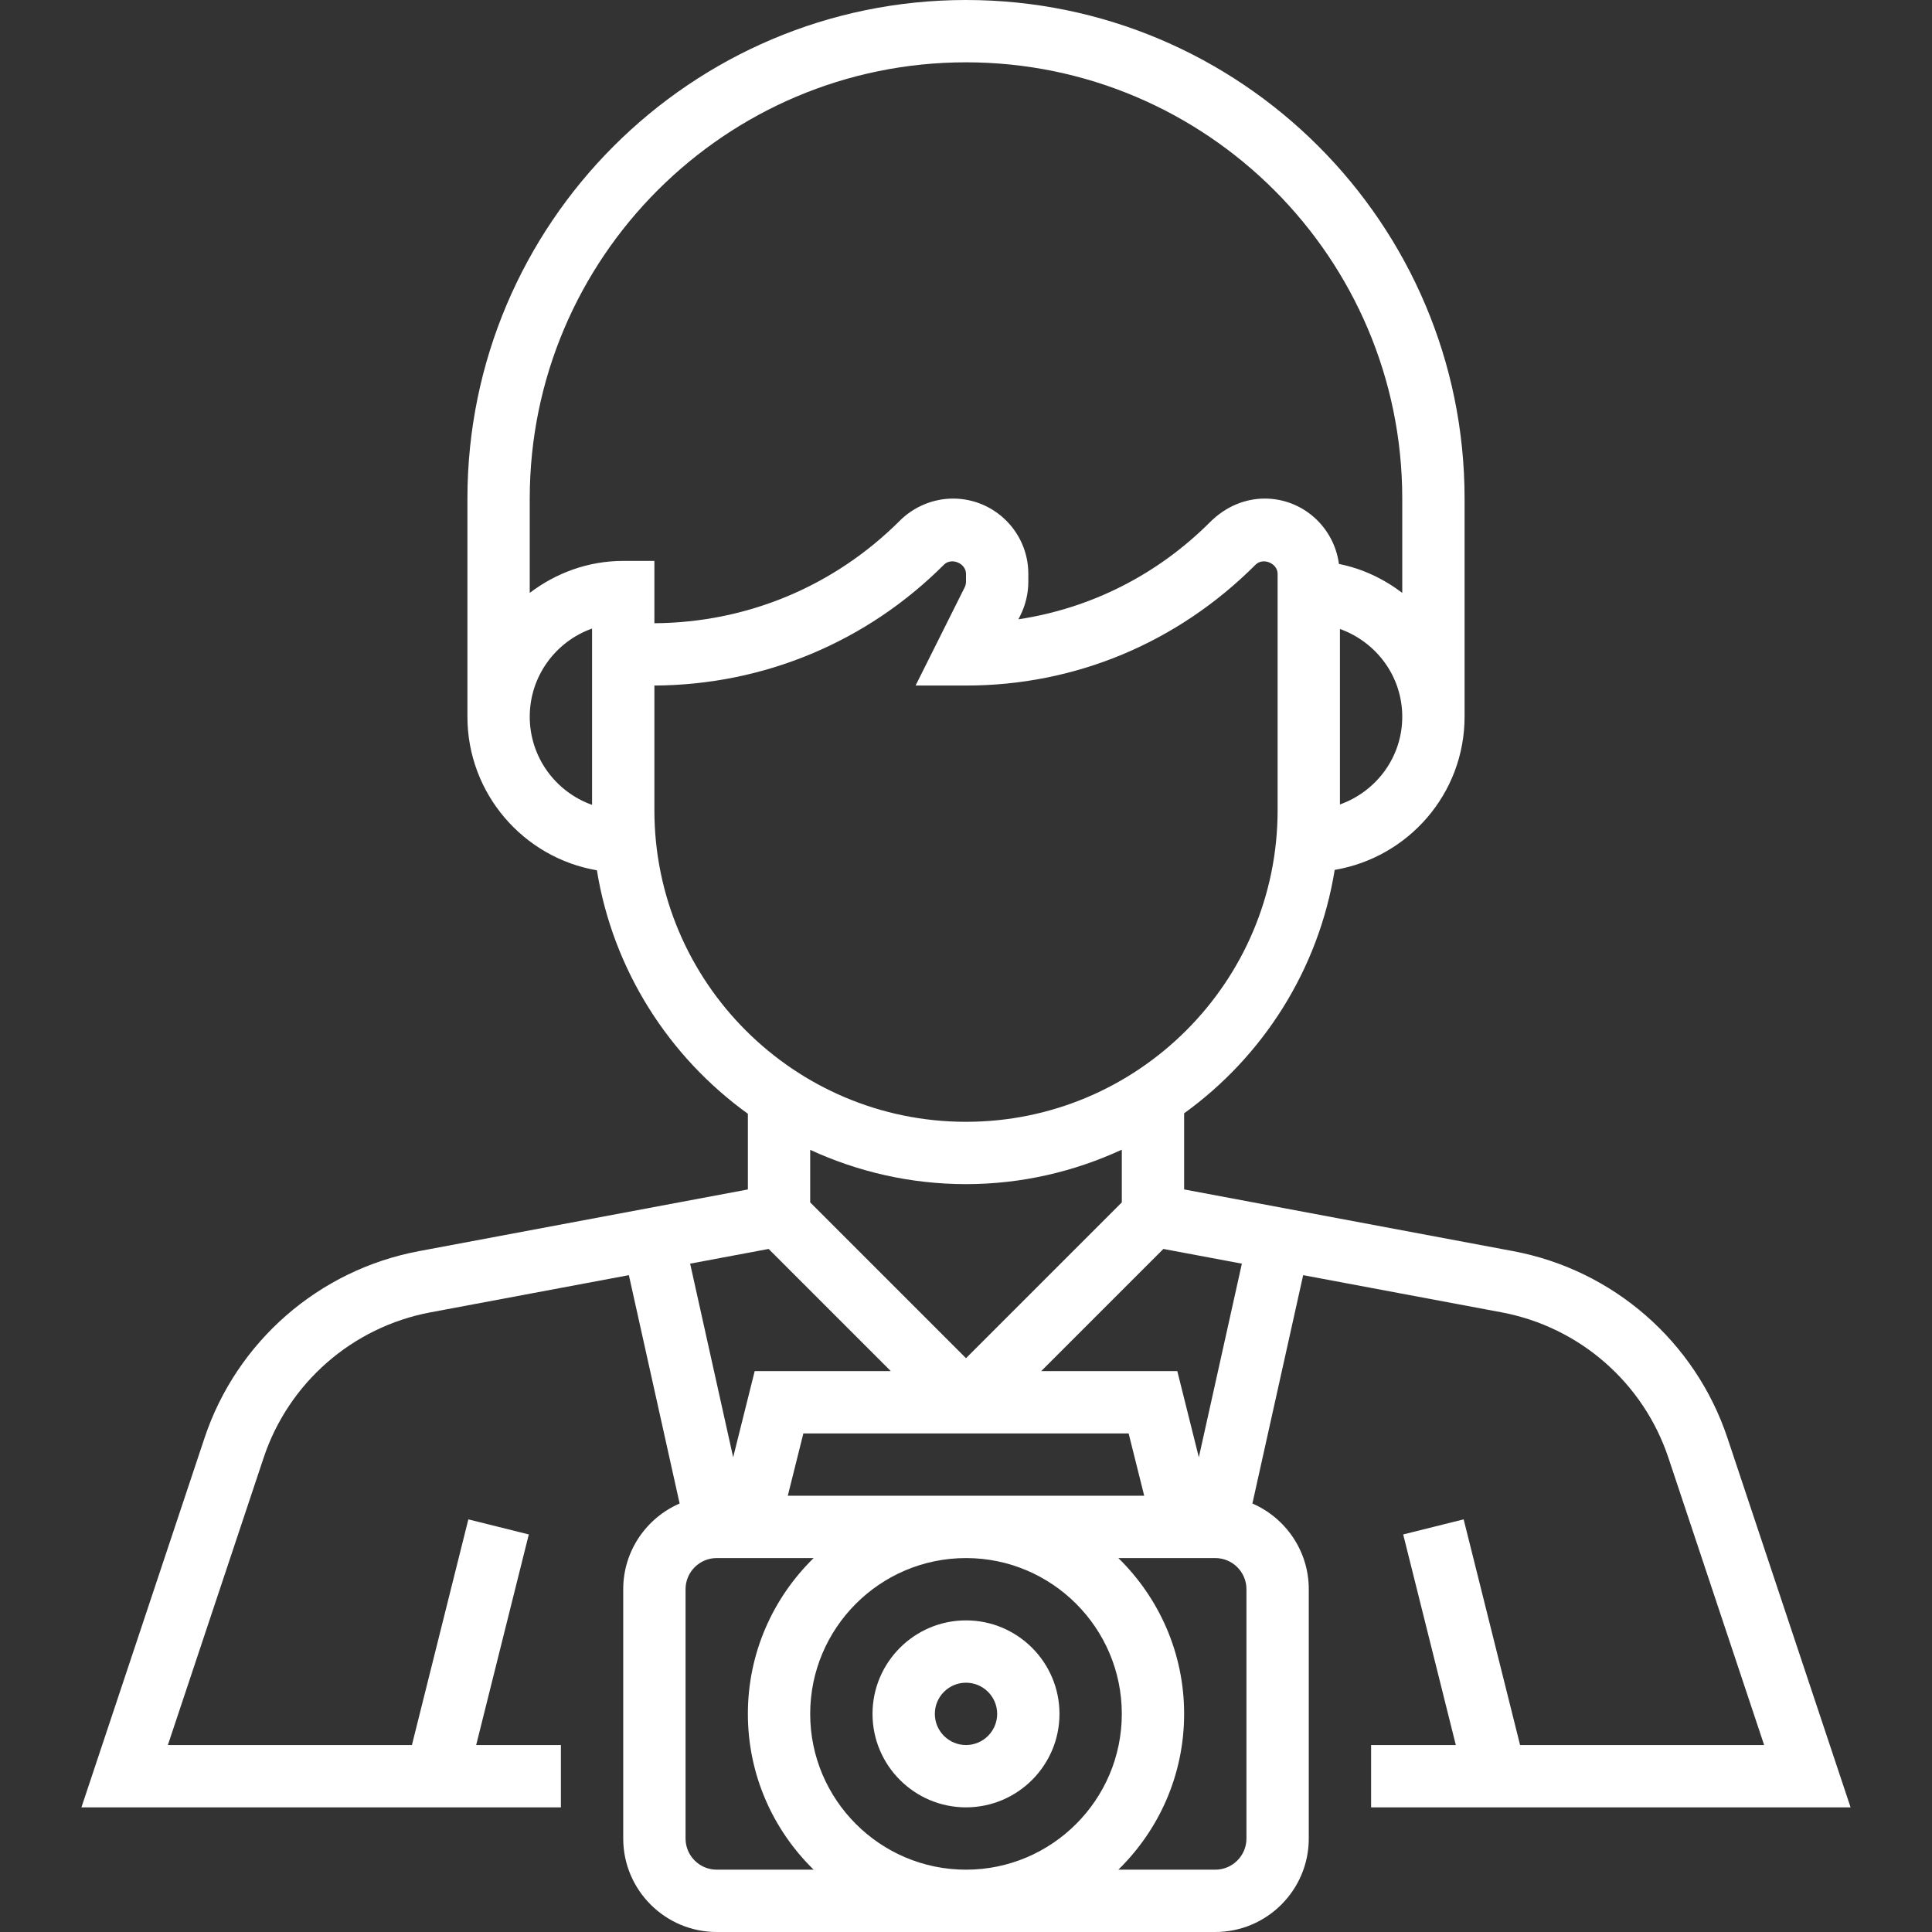 <?xml version="1.0" encoding="iso-8859-1"?>
<!-- Generator: Adobe Illustrator 19.0.0, SVG Export Plug-In . SVG Version: 6.00 Build 0)  -->
<svg version="1.1" id="Capa_1" xmlns="http://www.w3.org/2000/svg" xmlns:xlink="http://www.w3.org/1999/xlink" x="0px" y="0px"
	 viewBox="0 0 496 496" style="enable-background:new 0 0 496 496;" xml:space="preserve" width="70px" height="70px">
<rect x="0" y="0" width="496" height="496" fill="#333333" stroke="none"/>
<g>
	<g>
		<path fill="#FFF" d="M352,464h123.096l-31.6-94.808c-8.264-24.792-29.352-43.176-55.04-47.992L304,305.36v-19.544
			c20.232-14.6,34.512-36.84,38.656-62.488C361.536,220.136,376,203.776,376,184v-56C376,57.424,318.576,0,248,0S120,57.424,120,128
			v56c0,19.752,14.392,36.208,33.24,39.432c4.16,25.648,18.52,47.912,38.76,62.504v19.432l-84.464,15.84
			c-25.68,4.816-46.776,23.2-55.04,47.992L20.904,464H144v-16h-21.752l13.512-54.064l-15.52-3.872L105.752,448H43.096l24.584-73.744
			c6.424-19.28,22.832-33.584,42.808-37.336l50.96-9.552l13.032,58.624C165.968,389.688,160,398.152,160,408v64
			c0,13.232,10.768,24,24,24h128c13.232,0,24-10.768,24-24v-64c0-9.848-5.968-18.312-14.472-22.008l13.032-58.624l50.96,9.552
			c19.976,3.752,36.376,18.056,42.808,37.336L452.904,448h-62.656l-14.488-57.936l-15.52,3.872L373.752,448H352V464z
			 M318.824,324.416l-11.048,49.712L302.248,352h-34.936l31.36-31.36L318.824,324.416z M293.752,384h-91.504l4-16h83.504
			L293.752,384z M248,348.688l-40-40V295.2c12.192,5.616,25.72,8.8,40,8.8c14.288,0,27.808-3.224,40-8.84v13.528L248,348.688z
			 M344,206.528V161.48c9.288,3.312,16,12.112,16,22.528S353.288,203.216,344,206.528z M152,206.632c-9.312-3.304-16-12.2-16-22.632
			s6.688-19.328,16-22.632V206.632z M136,152.208V128c0-61.76,50.24-112,112-112s112,50.24,112,112v24.208
			c-4.736-3.584-10.208-6.232-16.256-7.424c-1.256-9.448-9.272-16.784-19.056-16.784c-5.08,0-10.056,2.064-14.056,6.064
			c-13.512,13.512-30.632,22.128-49.176,24.928l0.512-1.024c1.328-2.672,2.032-5.656,2.032-8.64v-2.016
			c0-10.648-8.664-19.312-19.312-19.312c-5.08,0-10.056,2.064-13.656,5.656C214.176,150.504,191.816,159.848,168,160v-16h-8
			C150.96,144,142.704,147.128,136,152.208z M168,208v-32c28.088-0.152,54.472-11.16,74.336-31.024
			c1.928-1.936,5.664-0.36,5.664,2.336v2.016c0,0.512-0.12,1.024-0.352,1.488L235.056,176H248c27.936,0,54.192-10.872,74.336-31.024
			c1.936-1.936,5.664-0.36,5.664,2.336V208c0,44.112-35.888,80-80,80S168,252.112,168,208z M197.328,320.64l31.36,31.36h-34.936
			l-5.528,22.128l-11.048-49.712L197.328,320.64z M184,480c-4.408,0-8-3.584-8-8v-64c0-4.416,3.592-8,8-8h24.888
			C198.48,410.176,192,424.336,192,440s6.48,29.824,16.888,40H184z M248,480c-22.056,0-40-17.944-40-40c0-22.056,17.944-40,40-40
			c22.056,0,40,17.944,40,40C288,462.056,270.056,480,248,480z M320,472c0,4.416-3.592,8-8,8h-24.888
			C297.52,469.824,304,455.664,304,440s-6.48-29.824-16.888-40H312c4.408,0,8,3.584,8,8V472z"/>
	</g>
</g>
<g>
	<g>
		<path fill="#FFF" d="M248,416c-13.232,0-24,10.768-24,24s10.768,24,24,24s24-10.768,24-24S261.232,416,248,416z M248,448c-4.408,0-8-3.584-8-8
			c0-4.416,3.592-8,8-8s8,3.584,8,8C256,444.416,252.408,448,248,448z"/>
	</g>
</g>
<g>
</g>
<g>
</g>
<g>
</g>
<g>
</g>
<g>
</g>
<g>
</g>
<g>
</g>
<g>
</g>
<g>
</g>
<g>
</g>
<g>
</g>
<g>
</g>
<g>
</g>
<g>
</g>
<g>
</g>
</svg>
